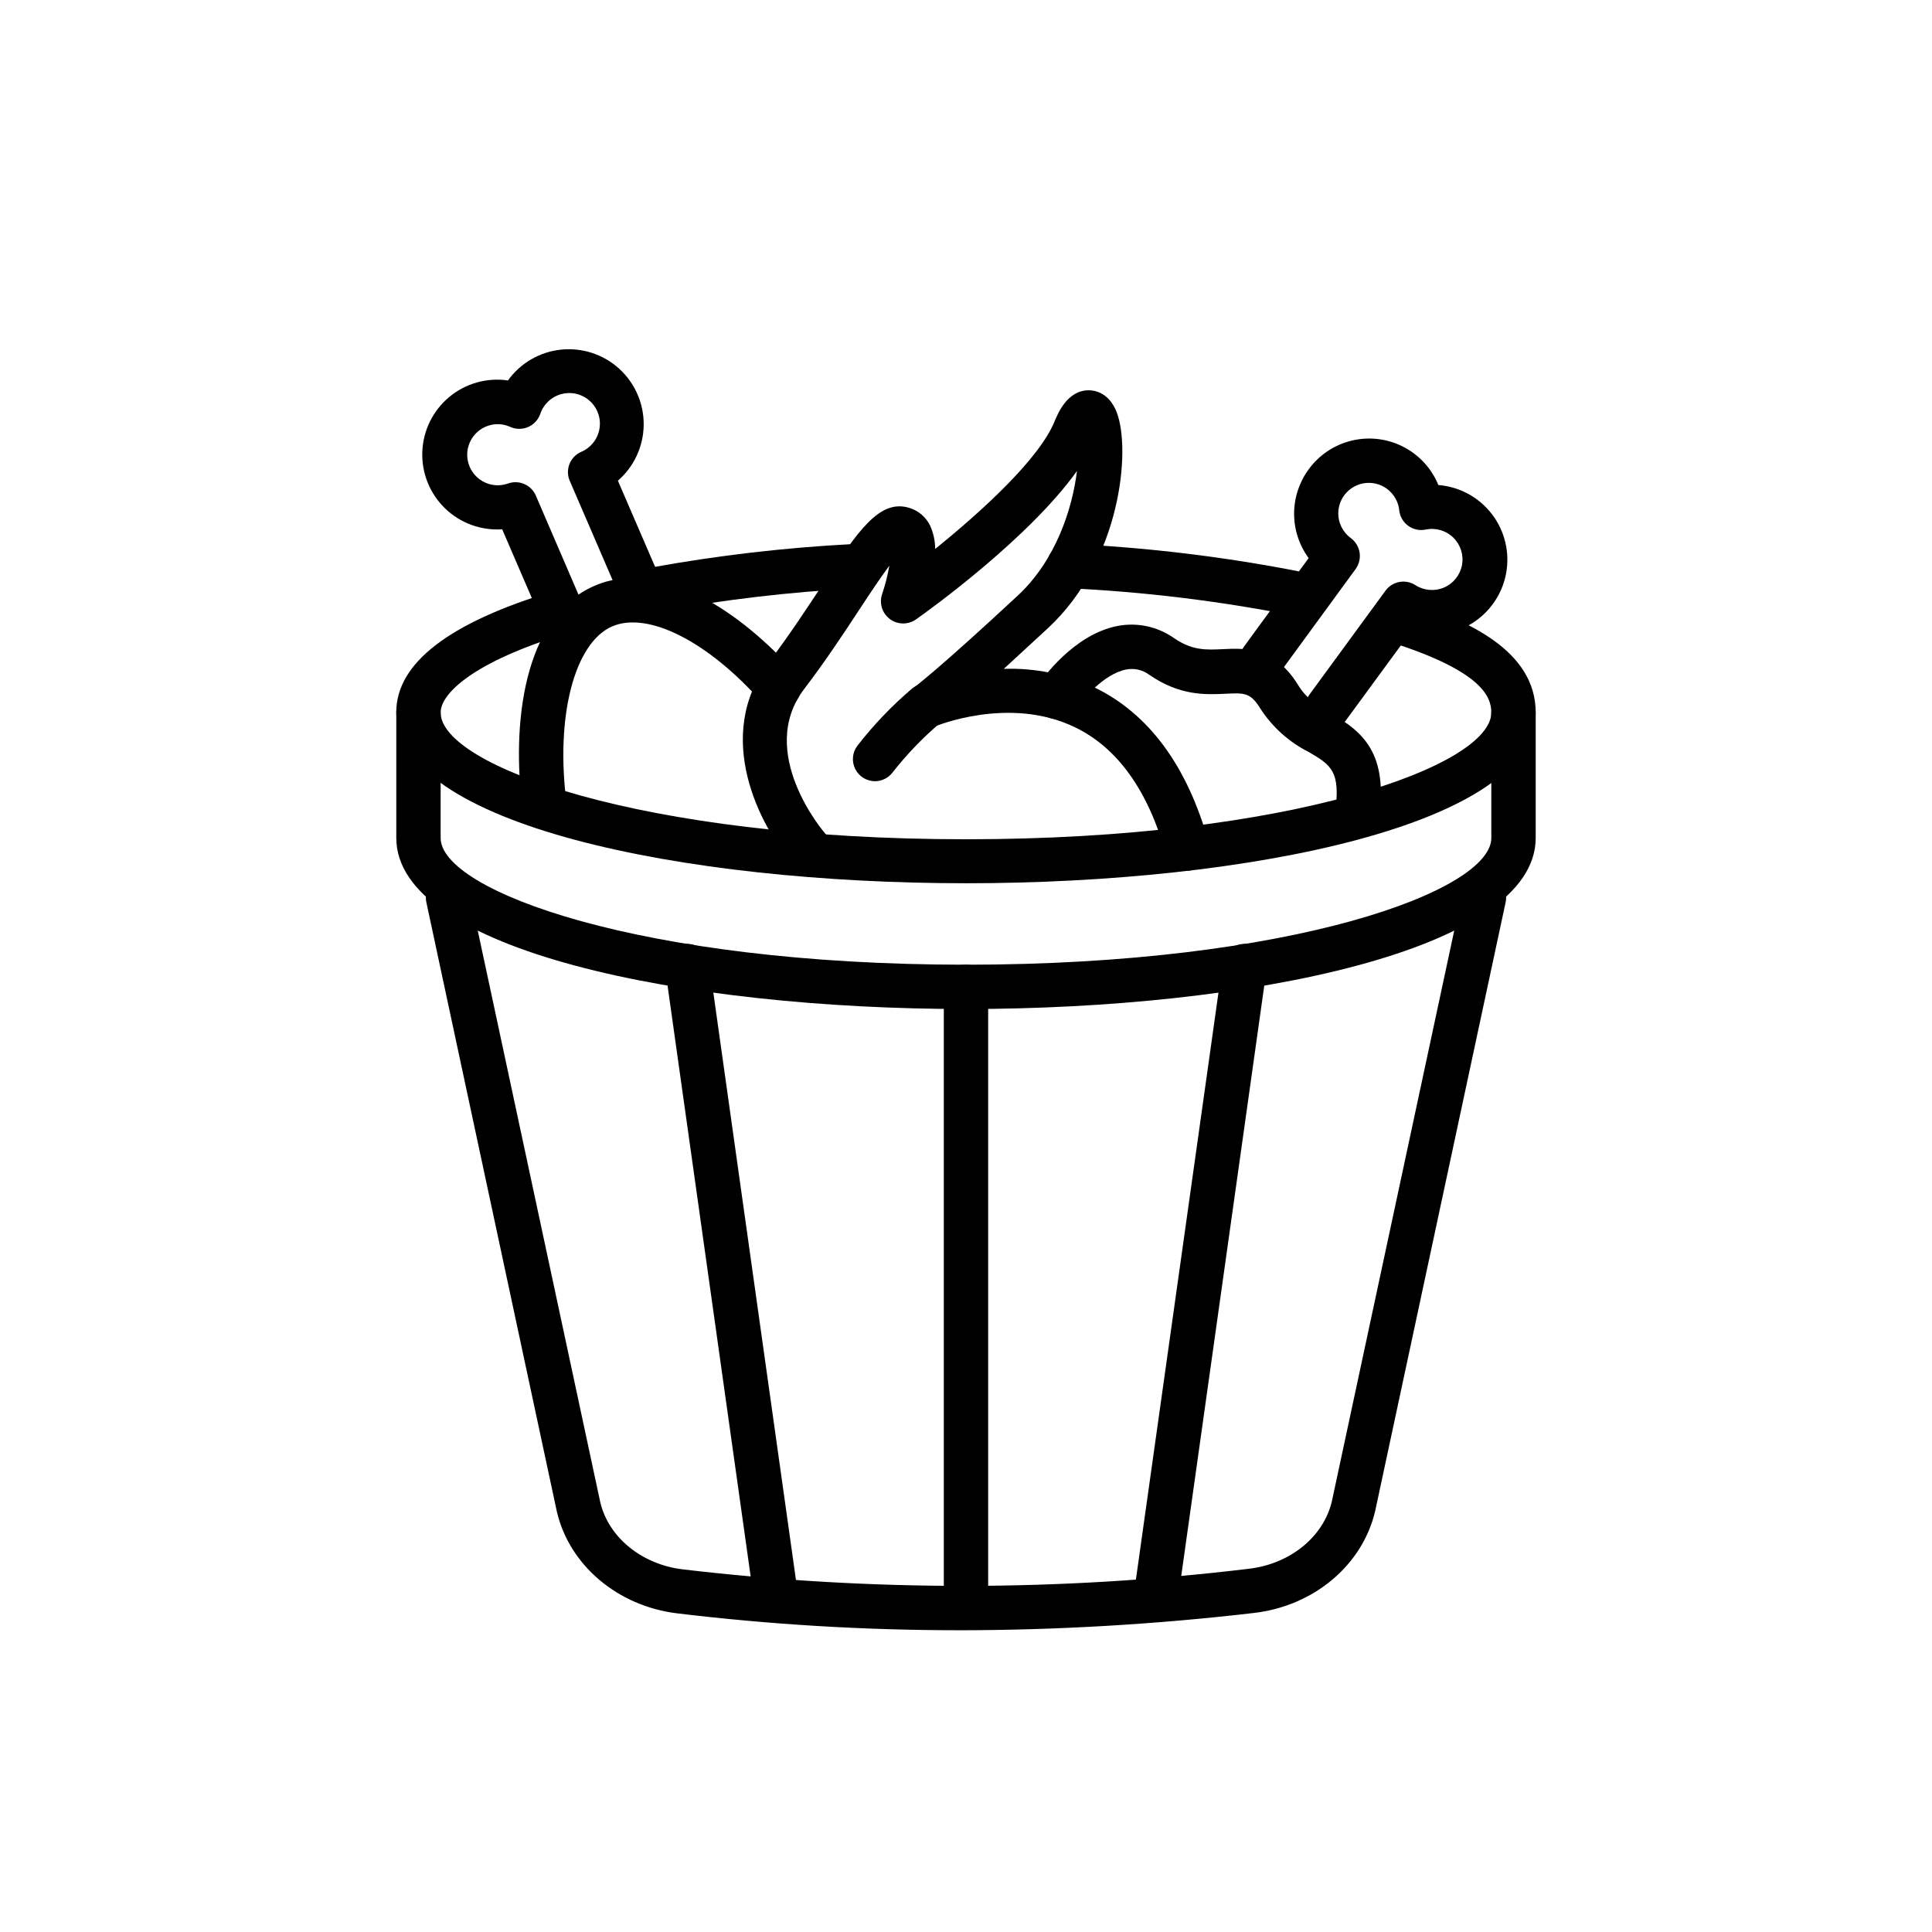 <?xml version="1.0" encoding="UTF-8"?>
<!-- Uploaded to: SVG Repo, www.svgrepo.com, Generator: SVG Repo Mixer Tools -->
<svg fill="#000000" width="800px" height="800px" version="1.1" viewBox="144 144 512 512" xmlns="http://www.w3.org/2000/svg">
 <g>
  <path d="m318.2 306.05c-3.246 0.293-6.113-2.102-6.406-5.348-0.293-3.246 2.102-6.117 5.348-6.406 17.297-3.117 34.766-5.148 52.312-6.082 3.246-0.188 6.035 2.289 6.223 5.535 0.191 3.246-2.285 6.031-5.531 6.223-17.059 0.93-34.043 2.926-50.852 5.977-0.359 0.066-0.727 0.102-1.094 0.102z"/>
  <path d="m400 378.07c-75.016 0-150.98-15.566-150.98-45.344 0-12.949 13.957-23.711 41.48-32.008 1.516-0.531 3.184-0.422 4.617 0.309 1.43 0.73 2.5 2.016 2.961 3.555 0.461 1.543 0.27 3.203-0.527 4.598-0.797 1.395-2.133 2.402-3.691 2.789-24.402 7.426-33.086 15.82-33.086 20.859 0 14.023 52.969 33.586 139.22 33.586 86.254 0 139.22-19.547 139.22-33.586 0-4.281-2.672-10.848-25.695-18.34h0.004c-1.551-0.422-2.859-1.461-3.625-2.875-0.766-1.414-0.914-3.082-0.418-4.609 0.496-1.531 1.598-2.789 3.047-3.484 1.449-0.695 3.121-0.766 4.625-0.199 15.754 5.039 33.824 13.082 33.824 29.508-0.004 29.676-75.961 45.242-150.98 45.242z"/>
  <path d="m487.68 307.2c-0.402 0.004-0.801-0.035-1.195-0.117-19.633-3.867-39.527-6.277-59.516-7.203-3.246-0.168-5.742-2.934-5.574-6.18 0.168-3.246 2.934-5.742 6.18-5.574 20.586 0.957 41.074 3.438 61.297 7.422 2.961 0.602 4.984 3.352 4.676 6.359-0.309 3.008-2.848 5.289-5.867 5.277z"/>
  <path d="m400 411.4c-75.016 0-150.98-15.566-150.98-45.344v-33.234c0-3.246 2.633-5.879 5.879-5.879s5.875 2.633 5.875 5.879v33.25c0 14.023 52.969 33.586 139.22 33.586 86.254 0 139.22-19.547 139.22-33.586l0.004-33.25c0-3.246 2.629-5.879 5.875-5.879 3.25 0 5.879 2.633 5.879 5.879v33.25c0 29.758-75.957 45.328-150.97 45.328z"/>
  <path d="m398.18 576.03c-24.961 0.004-49.898-1.488-74.68-4.469-15.754-1.898-28.551-12.695-31.906-26.871l-34.648-161.77c-0.531-3.106 1.484-6.078 4.566-6.738 3.086-0.656 6.137 1.234 6.922 4.289l34.645 161.64c2.184 9.285 10.965 16.473 21.832 17.785v-0.004c49.84 5.894 100.21 5.844 150.04-0.152 10.965-1.277 19.816-8.48 22.016-17.918l34.594-161.35c0.785-3.055 3.84-4.945 6.922-4.289 3.082 0.66 5.098 3.633 4.566 6.738l-34.613 161.51c-3.359 14.375-16.273 25.191-32.145 27.02h0.004c-25.926 3.023-52.008 4.555-78.109 4.586z"/>
  <path d="m358.54 375.01c-1.699 0-3.316-0.734-4.434-2.012-8.699-9.957-21.227-33.957-6.348-53.52 5.492-7.238 10.078-14.293 14.223-20.523 9.387-14.258 15.113-22.891 23.125-20.32v-0.004c2.356 0.75 4.297 2.43 5.375 4.652 0.887 1.945 1.348 4.059 1.344 6.199 12.16-9.824 27.625-23.832 31.688-33.906 0.84-2.016 3.359-8.145 8.984-8.145h0.082c1.547 0 5.34 0.621 7.356 5.812 3.879 10.078 1.008 39.363-18.172 57.184-4.586 4.25-8.496 7.824-11.754 10.832l0.004-0.004c8.234-0.281 16.422 1.379 23.898 4.852 14.477 6.953 24.703 20.789 30.398 41.145h-0.004c0.426 1.504 0.234 3.113-0.527 4.477-0.762 1.359-2.039 2.363-3.539 2.785-1.504 0.422-3.113 0.227-4.473-0.539-1.363-0.766-2.363-2.043-2.777-3.547-4.734-16.961-12.863-28.297-24.168-33.723-17.414-8.398-36.945-0.25-37.082-0.168-2.758 1.168-5.953 0.074-7.418-2.539-1.461-2.617-0.727-5.91 1.711-7.656 0.219-0.168 6.281-4.602 27.793-24.602 10.078-9.422 14.391-23.125 15.586-32.934-12.68 17.801-39.23 36.945-42.672 39.348h-0.004c-2.086 1.465-4.879 1.422-6.918-0.105s-2.867-4.195-2.047-6.609c0.832-2.453 1.473-4.969 1.914-7.523-2.383 3.176-5.324 7.641-7.875 11.52-4.199 6.383-8.949 13.621-14.695 21.16-12.781 16.793 5.039 37.801 5.859 38.625 1.5 1.742 1.852 4.195 0.898 6.289-0.953 2.09-3.035 3.438-5.332 3.453z"/>
  <path d="m375.9 351.03c-2.231 0.004-4.273-1.258-5.262-3.258-0.992-2-0.762-4.391 0.594-6.164 4.289-5.519 9.133-10.586 14.461-15.113 2.504-2.066 6.211-1.715 8.277 0.789 2.07 2.504 1.715 6.211-0.789 8.281-4.625 3.926-8.844 8.309-12.594 13.082-1.102 1.488-2.836 2.371-4.688 2.383z"/>
  <path d="m503.65 366.21h-0.824c-3.219-0.445-5.473-3.414-5.035-6.633 1.594-11.27-1.074-12.832-6.938-16.273-5.211-2.625-9.633-6.582-12.812-11.473-2.637-4.301-4.199-4.231-9.336-3.981-5.141 0.25-12.09 0.57-20.152-5.039v0.004c-1.758-1.309-3.984-1.809-6.133-1.379-5.894 1.125-11.754 8.16-13.434 10.531-1.816 2.688-5.473 3.394-8.16 1.578-2.691-1.82-3.398-5.473-1.582-8.164 0.906-1.344 9.254-13.266 20.941-15.5h0.004c5.211-0.996 10.605 0.168 14.945 3.227 4.852 3.359 8.633 3.125 13 2.922 5.762-0.285 13.652-0.656 19.918 9.574 2.266 3.695 5.273 5.441 8.734 7.473 8.398 4.922 15.113 10.43 12.664 28.047l-0.008-0.004c-0.398 2.898-2.867 5.066-5.793 5.09z"/>
  <path d="m294.06 314.7c-2.348 0-4.469-1.402-5.391-3.559l-11.586-26.871c-5.617 0.379-11.129-1.648-15.168-5.57-4.035-3.926-6.219-9.379-6-15.004s2.816-10.895 7.144-14.492c4.328-3.602 9.98-5.191 15.551-4.383 3.305-4.602 8.422-7.574 14.055-8.164 5.637-0.59 11.258 1.258 15.445 5.074 4.188 3.82 6.543 9.246 6.473 14.91-0.07 5.668-2.555 11.035-6.836 14.75l11.469 26.551h0.004c1.102 2.934-0.293 6.223-3.176 7.465-2.879 1.242-6.231 0.004-7.606-2.816l-13.434-31.137-0.004 0.004c-0.621-1.43-0.648-3.051-0.078-4.5 0.574-1.449 1.703-2.609 3.137-3.227 2.523-1.078 4.332-3.363 4.801-6.07 0.473-2.707-0.461-5.469-2.477-7.336-2.012-1.867-4.836-2.59-7.5-1.918-2.664 0.672-4.805 2.648-5.691 5.25-0.535 1.574-1.711 2.848-3.234 3.508-1.527 0.66-3.262 0.641-4.777-0.051-2.086-0.941-4.477-0.941-6.566 0-3.965 1.77-5.828 6.352-4.227 10.387 1.605 4.035 6.109 6.086 10.207 4.644 2.922-1.066 6.172 0.336 7.406 3.191l13.434 31.188v-0.004c1.289 2.981-0.078 6.438-3.055 7.727-0.738 0.301-1.523 0.457-2.32 0.453z"/>
  <path d="m495.88 337.31c-1.262 0.016-2.496-0.379-3.512-1.125-1.262-0.918-2.106-2.301-2.344-3.84-0.242-1.543 0.145-3.117 1.066-4.375l20.086-27.438c1.84-2.508 5.316-3.148 7.926-1.461 2.269 1.461 5.117 1.695 7.594 0.621 2.481-1.07 4.258-3.305 4.75-5.957 0.488-2.656-0.375-5.379-2.305-7.266-1.934-1.883-4.676-2.684-7.316-2.129-1.625 0.336-3.312-0.031-4.652-1.008-1.336-0.98-2.199-2.481-2.367-4.129-0.289-2.723-1.938-5.113-4.375-6.356-2.441-1.242-5.344-1.168-7.715 0.199-2.371 1.363-3.894 3.836-4.043 6.57-0.148 2.734 1.094 5.356 3.301 6.973 2.613 1.922 3.184 5.59 1.277 8.215l-20.02 27.391c-0.906 1.293-2.293 2.168-3.852 2.426-1.559 0.258-3.156-0.121-4.43-1.055-1.277-0.93-2.125-2.336-2.352-3.898-0.227-1.566 0.188-3.152 1.145-4.41l17.062-23.359c-2.5-3.41-3.852-7.527-3.852-11.758 0-4.227 1.352-8.344 3.852-11.754 2.781-3.828 6.836-6.531 11.438-7.629 4.598-1.098 9.441-0.516 13.648 1.645s7.504 5.754 9.293 10.133c5.609 0.441 10.77 3.246 14.191 7.715 3.426 4.469 4.789 10.18 3.758 15.711-1.031 5.535-4.363 10.371-9.168 13.305-4.805 2.934-10.629 3.688-16.02 2.078l-17.23 23.512c-1.117 1.559-2.922 2.473-4.836 2.453z"/>
  <path d="m288.34 363.57c-2.918-0.004-5.391-2.148-5.809-5.039-3.039-22.352 0.133-51.188 19.043-59.297 17.48-7.559 38.926 7.004 53.168 23.141 2.133 2.434 1.895 6.137-0.531 8.281-2.43 2.141-6.133 1.914-8.285-0.508-14.242-16.141-30.23-24.234-39.684-20.152-10.078 4.367-15.113 24.098-12.074 47.023 0.211 1.547-0.203 3.113-1.148 4.352-0.945 1.242-2.344 2.055-3.891 2.266-0.262-0.008-0.527-0.027-0.789-0.066z"/>
  <path d="m349.62 573.06c-2.918-0.004-5.394-2.148-5.809-5.039l-23.512-167.16c-0.223-1.543 0.176-3.113 1.109-4.359 0.934-1.25 2.324-2.078 3.867-2.301 3.215-0.461 6.195 1.766 6.66 4.981l23.512 167.16c0.238 1.562-0.16 3.152-1.109 4.418-0.945 1.262-2.363 2.094-3.93 2.301-0.262 0.012-0.527 0.012-0.789 0z"/>
  <path d="m450.38 573.06c-0.277 0.016-0.559 0.016-0.84 0-1.566-0.207-2.981-1.039-3.93-2.301-0.949-1.266-1.348-2.856-1.109-4.418l23.512-167.16c0.465-3.215 3.445-5.441 6.66-4.981 3.215 0.465 5.441 3.445 4.981 6.66l-23.512 167.16c-0.414 2.871-2.859 5.008-5.762 5.039z"/>
  <path d="m400 573.06c-3.246 0-5.879-2.633-5.879-5.879v-161.66c0-3.246 2.633-5.879 5.879-5.879s5.875 2.633 5.875 5.879v161.66c0 1.559-0.617 3.055-1.719 4.156-1.105 1.102-2.598 1.723-4.156 1.723z"/>
 </g>
</svg>